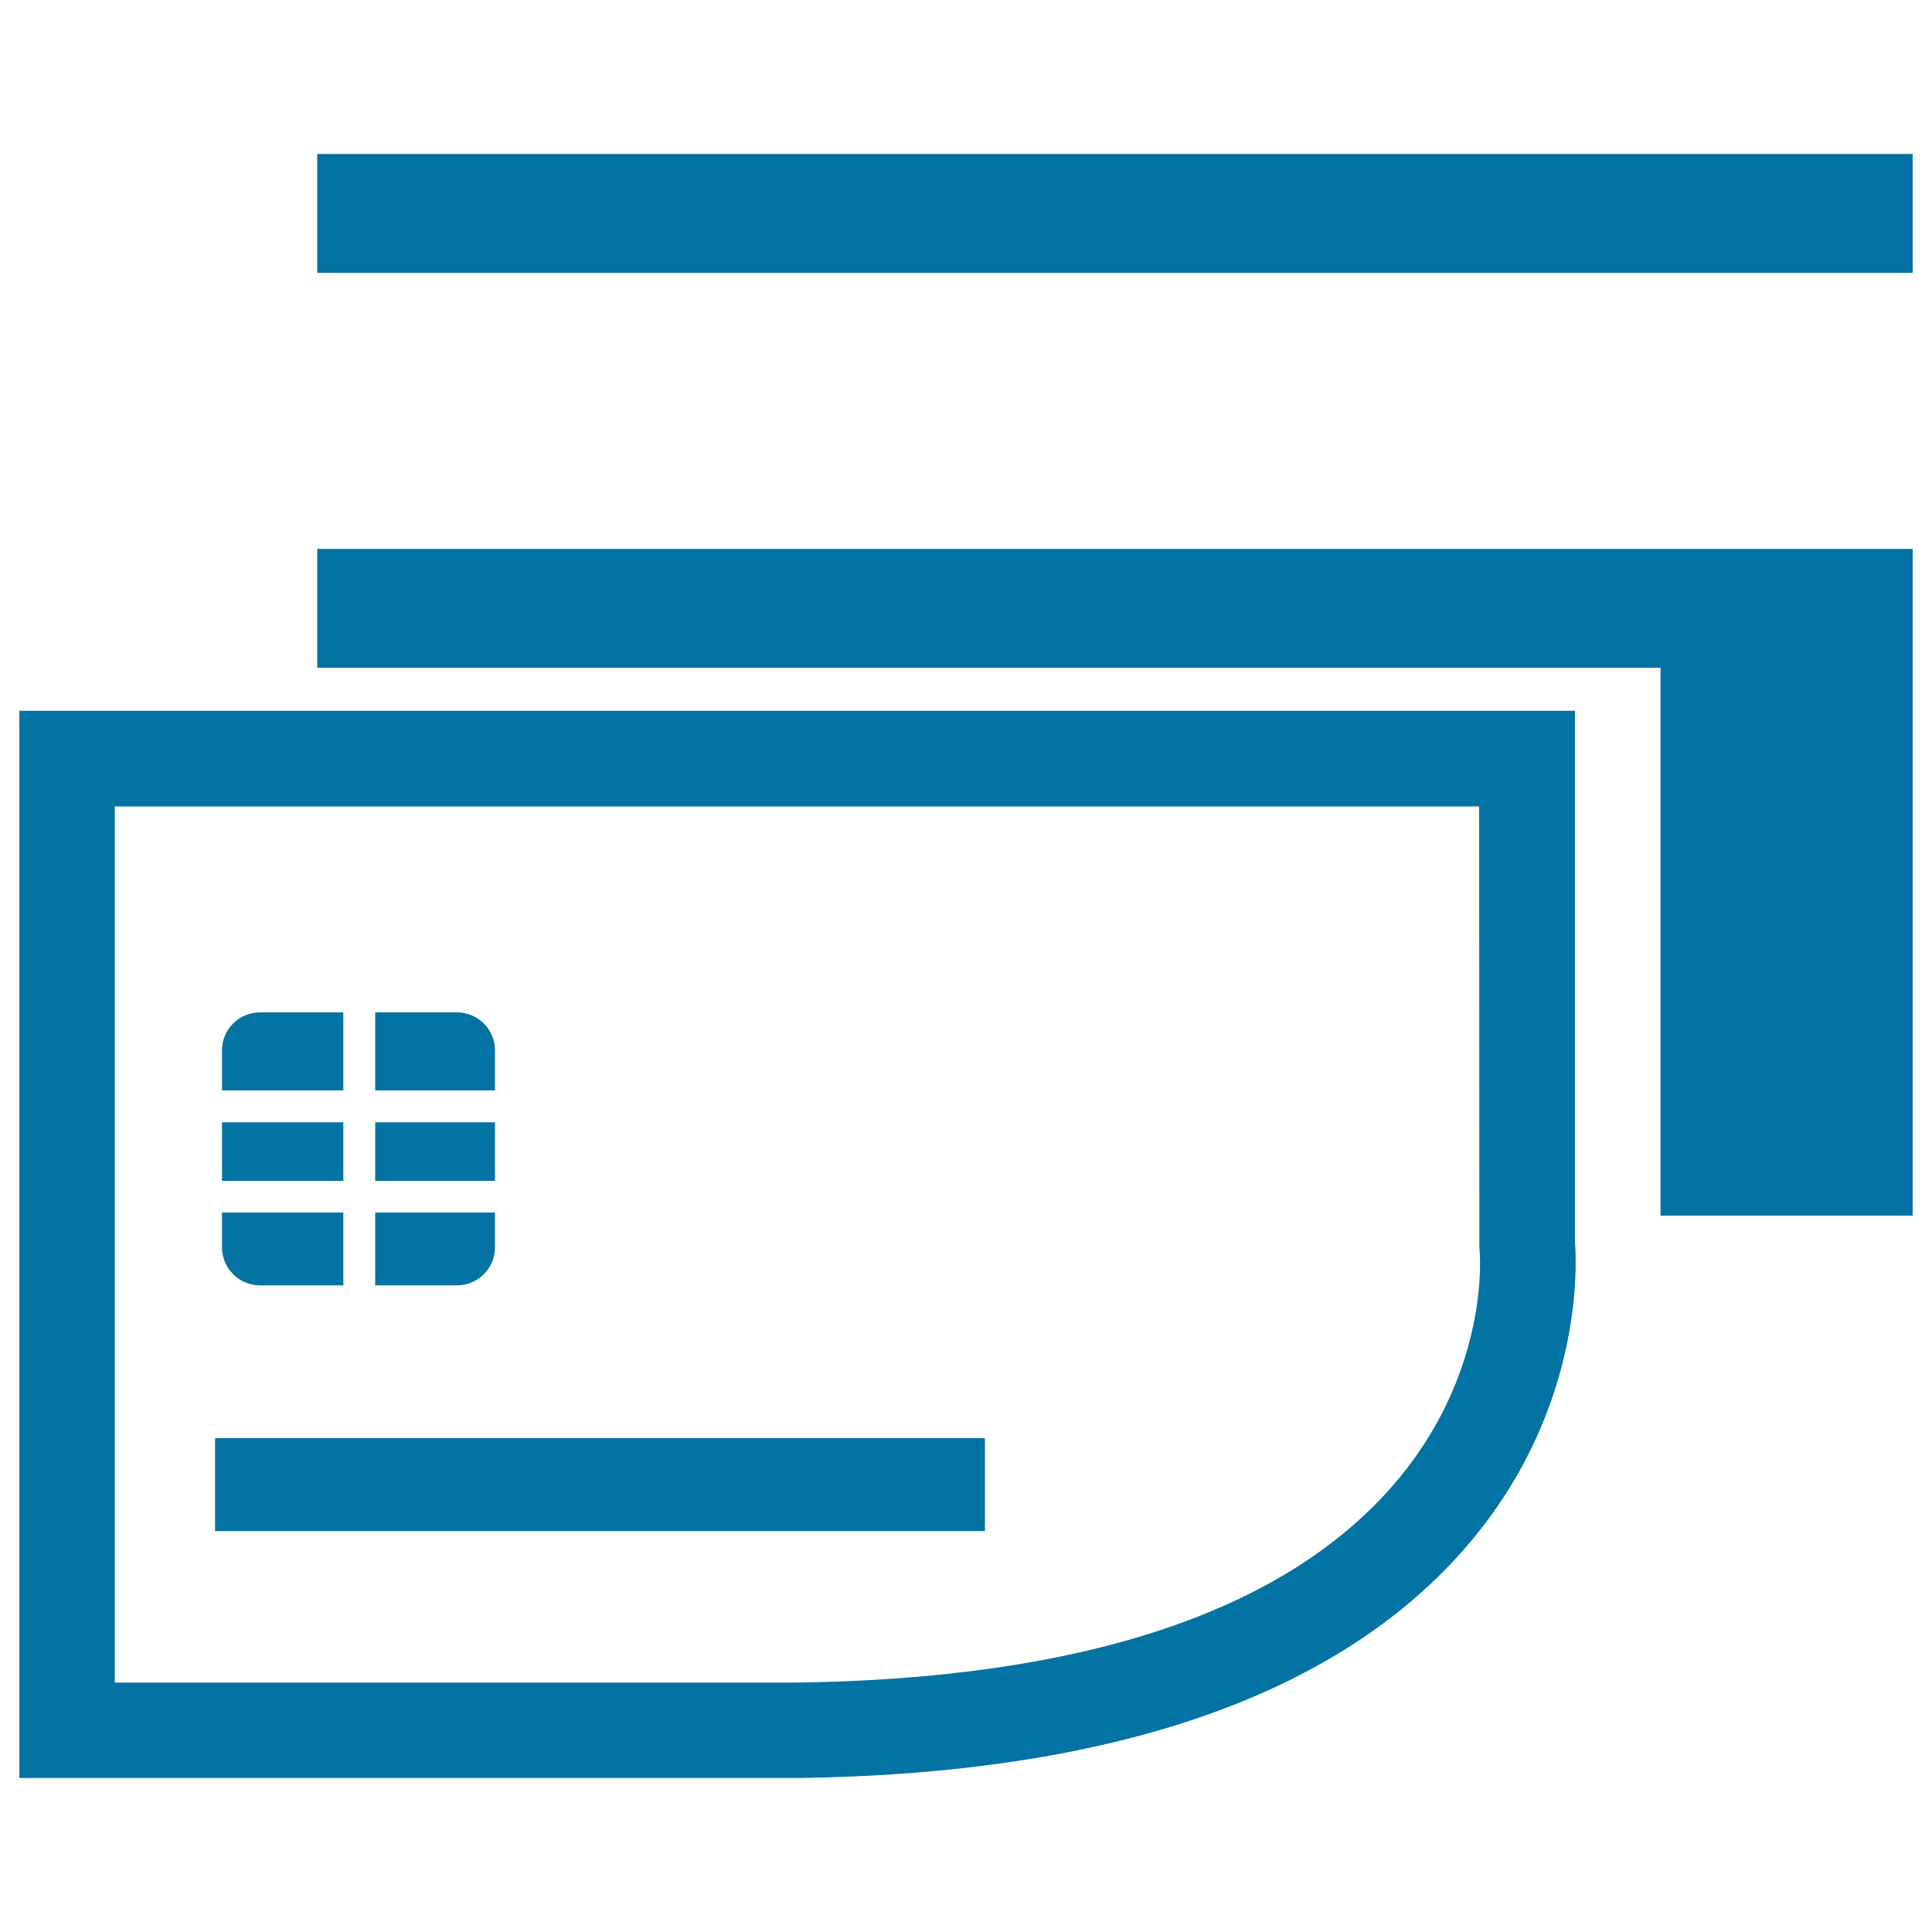 <svg xmlns="http://www.w3.org/2000/svg" viewBox="0 0 1000 1000" style="fill:#0273a2">
<title>Plastic Cards SVG icon</title>
<g><g><polygon points="164.2,345.6 859.5,345.6 859.5,629.2 990,629.2 990,284.1 164.2,284.1 "/><rect x="164.2" y="79.7" width="825.8" height="61.5"/><path d="M815.2,367.9H164.2H10v552.4h402.7h0.2c161.3-2.2,277-41.7,344.1-117.5c62.3-70.4,59.2-147.4,58.2-159.8v-13.8L815.2,367.9L815.2,367.9z M765.7,629.2v14.9l0.1,2.7c0.1,0.6,6.3,64.2-45.9,123.3c-57.4,64.9-160.9,98.8-307.5,100.8h-353V417.4h104.8h601.4L765.7,629.2L765.7,629.2L765.7,629.2z"/><path d="M256.2,645.6v-16.4v-1.6h-62v1.6v36.1h42.3C247.4,665.3,256.2,656.5,256.2,645.6z"/><path d="M134.6,524c-10.9,0-19.7,8.8-19.7,19.7v20.7h49.4h13.4V524h-13.4H134.6L134.6,524z"/><path d="M134.6,665.3h43.1v-36.1v-1.6h-13.4h-49.4v17.9C114.9,656.5,123.7,665.3,134.6,665.3z"/><path d="M256.2,543.7c0-10.9-8.8-19.7-19.7-19.7h-42.3v40.4h62L256.2,543.7L256.2,543.7z"/><polygon points="177.7,611.2 177.7,580.9 164.2,580.9 114.9,580.9 114.9,611.2 164.2,611.2 "/><rect x="194.2" y="580.9" width="62" height="30.3"/><rect x="111.3" y="744.4" width="398.5" height="48.1"/></g></g>
</svg>